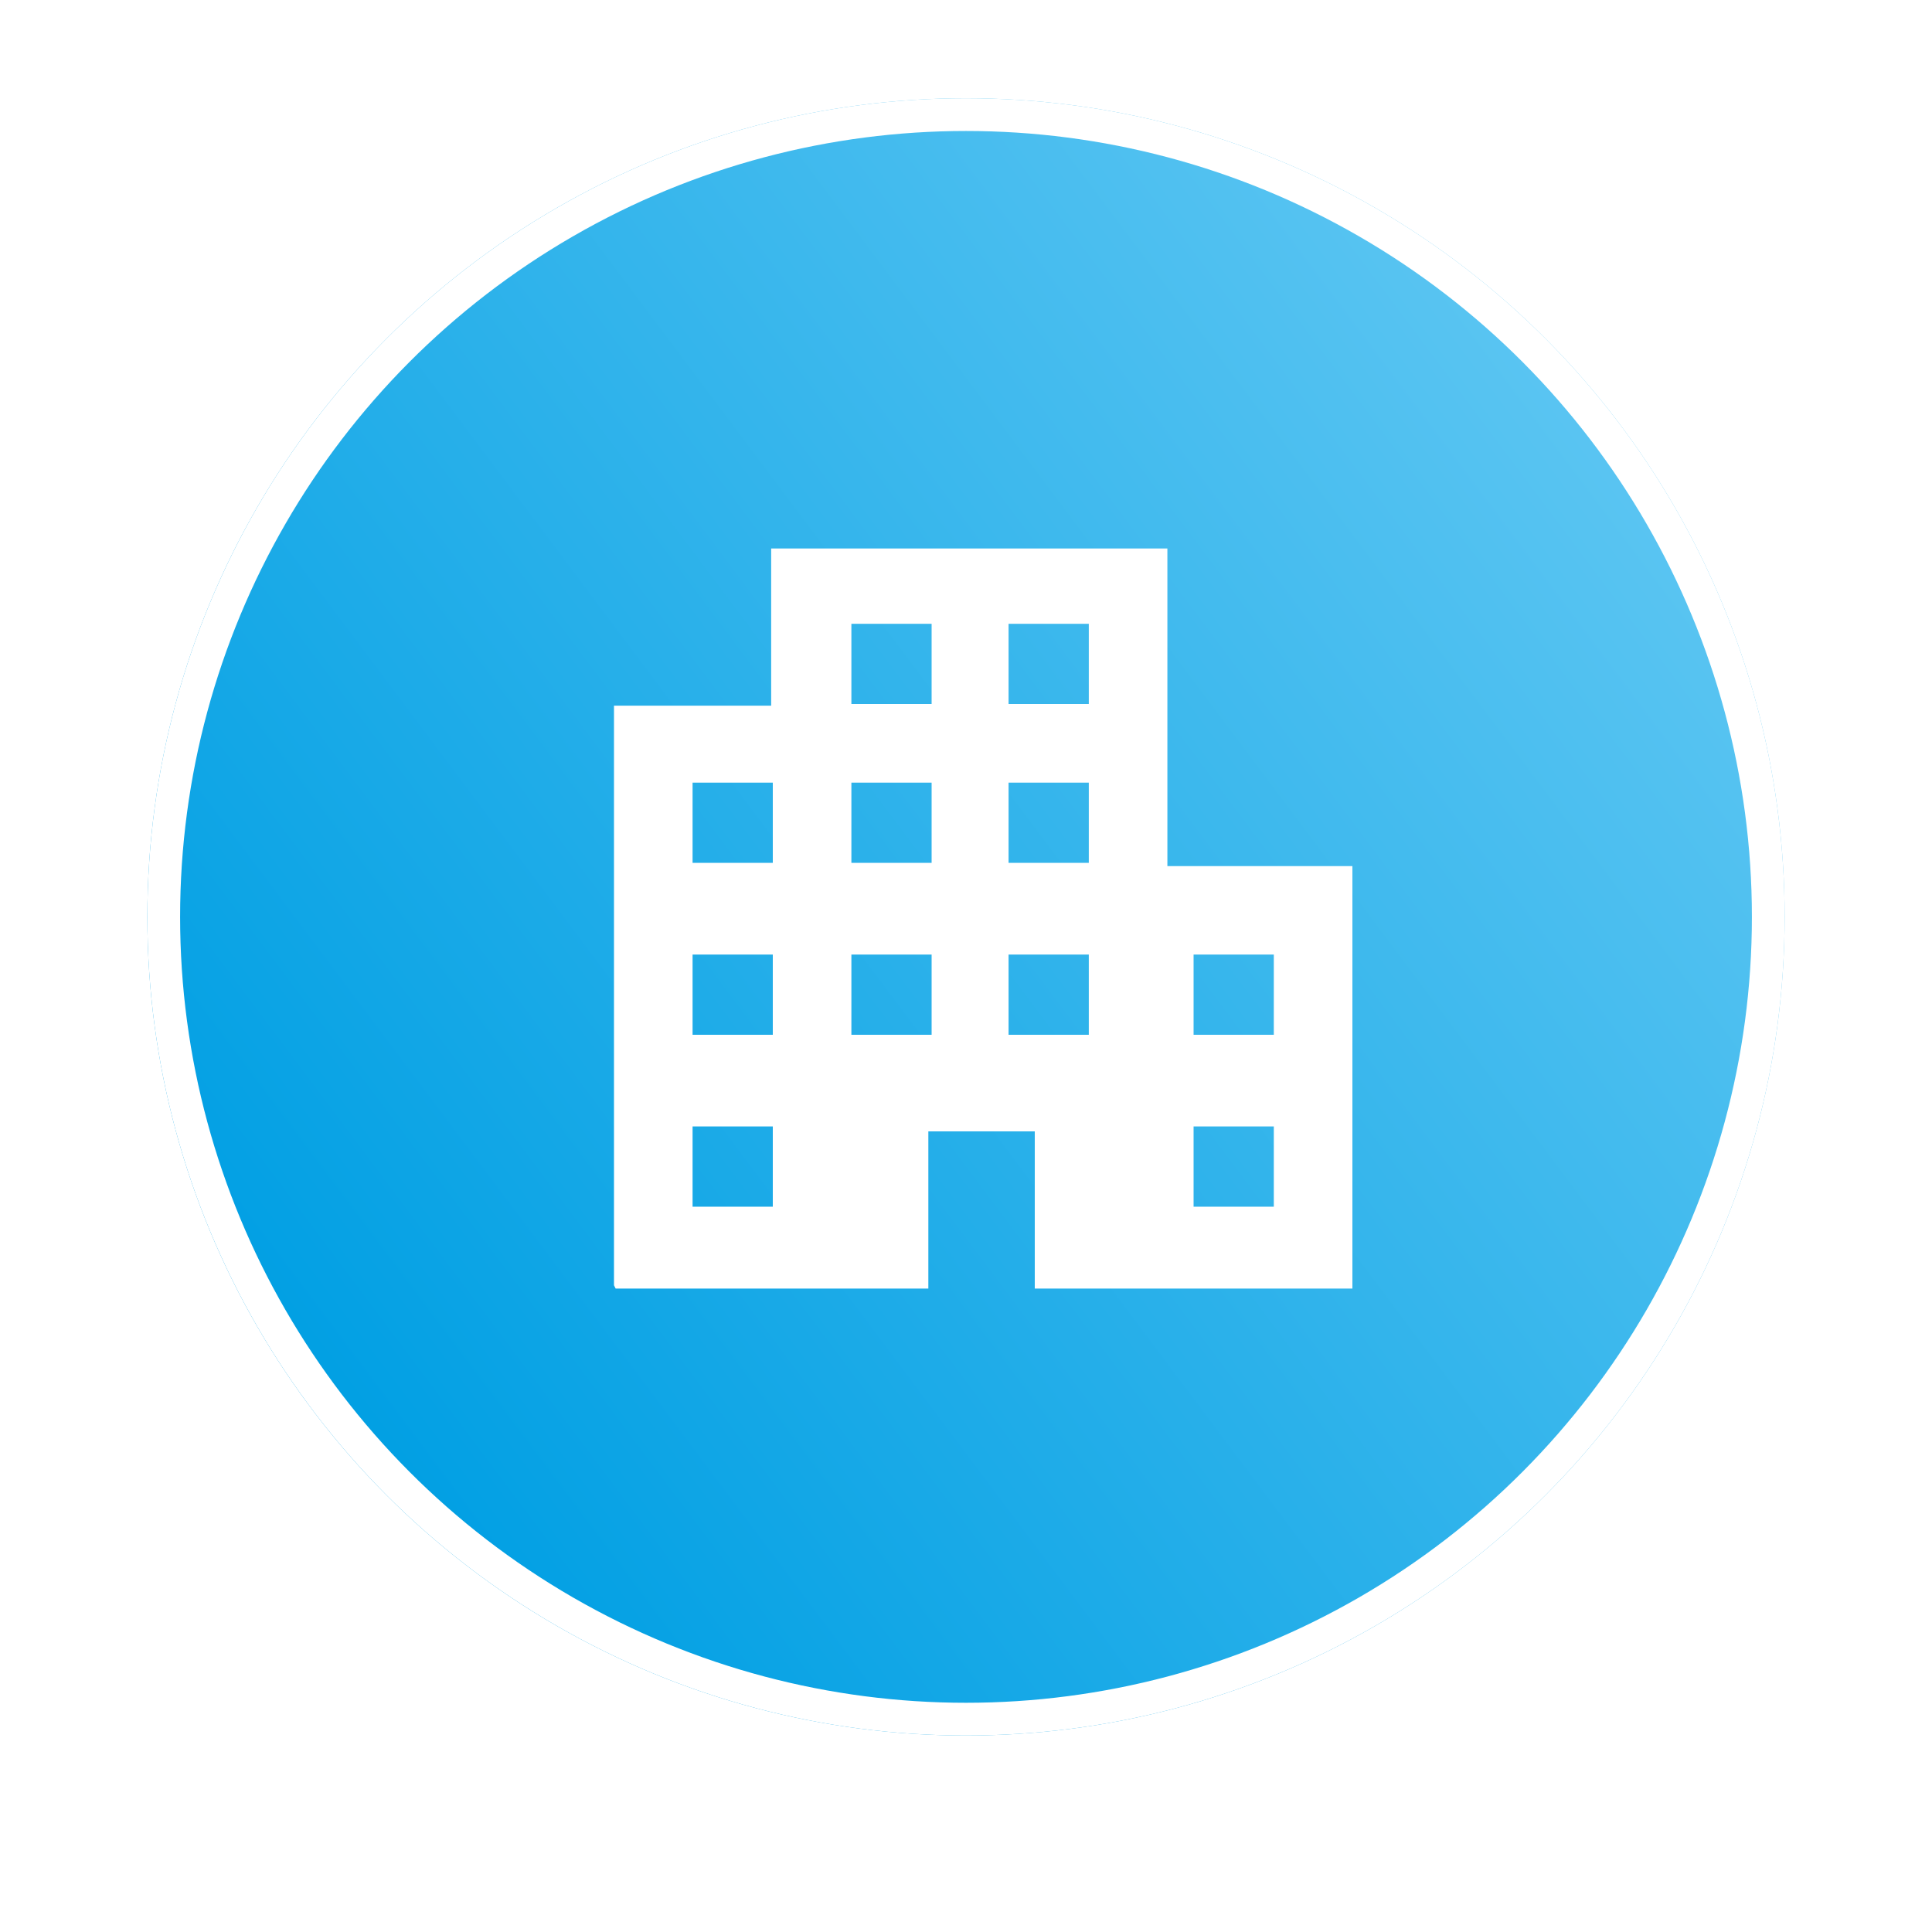 <?xml version="1.0" encoding="UTF-8"?>
<svg id="Ebene_1" xmlns="http://www.w3.org/2000/svg" xmlns:xlink="http://www.w3.org/1999/xlink" version="1.1" viewBox="0 0 118 118">
  <!-- Generator: Adobe Illustrator 29.2.1, SVG Export Plug-In . SVG Version: 2.1.0 Build 116)  -->
  <defs>
    <style>
      .st0 {
        fill: url(#Unbenannter_Verlauf);
      }

      .st1 {
        fill: #fff;
      }

      .st2 {
        fill: none;
        stroke: #fff;
        stroke-width: 2px;
      }

      .st3 {
        filter: url(#Ellipse_30);
      }

      .st4 {
        fill: url(#Unbenannter_Verlauf1);
      }
    </style>
    <filter id="Ellipse_30" x="0" y="0" width="118" height="118">
      <feOffset dy="3"/>
      <feGaussianBlur result="blur" stdDeviation="3"/>
      <feFlood flood-opacity="0.161"/>
      <feComposite in2="blur" operator="in"/>
      <feComposite in="SourceGraphic"/>
    </filter>
    <linearGradient id="Unbenannter_Verlauf" data-name="Unbenannter Verlauf" x1="-583.9" y1="5" x2="-583.2" y2="4.4" gradientTransform="translate(58419 -414) scale(100)" gradientUnits="userSpaceOnUse">
      <stop offset="0" stop-color="#009fe3"/>
      <stop offset="1" stop-color="#5bc5f2"/>
    </linearGradient>
    <linearGradient id="Unbenannter_Verlauf1" data-name="Unbenannter Verlauf" x1="-584" y1="5" x2="-583.2" y2="4.4" xlink:href="#Unbenannter_Verlauf"/>
  </defs>
  <g class="st3">
    <g id="Ellipse_30-2">
      <circle class="st0" cx="59" cy="56" r="46.8"/>
    </g>
  </g>
  <g id="Ellipse_30-21" data-name="Ellipse_30-2">
    <circle class="st4" cx="59" cy="56" r="50"/>
  </g>
  <circle class="st2" cx="59" cy="56" r="49"/>
  <path class="st1" d="M37.5,78.5v-35.4h9.6v-9.6h24.2v19.4h11.3v25.8h-19.4v-9.6h-6.5v9.6h-19.1ZM42.3,73.7h4.9v-4.9h-4.9v4.9ZM42.3,63.2h4.9v-4.9h-4.9v4.9ZM42.3,52.7h4.9v-4.9h-4.9v4.9ZM52,63.2h4.9v-4.9h-4.9v4.9ZM52,52.7h4.9v-4.9h-4.9v4.9ZM52,43h4.9v-4.9h-4.9v4.9ZM61.6,63.2h4.9v-4.9h-4.9v4.9ZM61.6,52.7h4.9v-4.9h-4.9v4.9ZM61.6,43h4.9v-4.9h-4.9v4.9ZM72.9,73.7h4.9v-4.9h-4.9v4.9ZM72.9,63.2h4.9v-4.9h-4.9v4.9Z"/>
</svg>